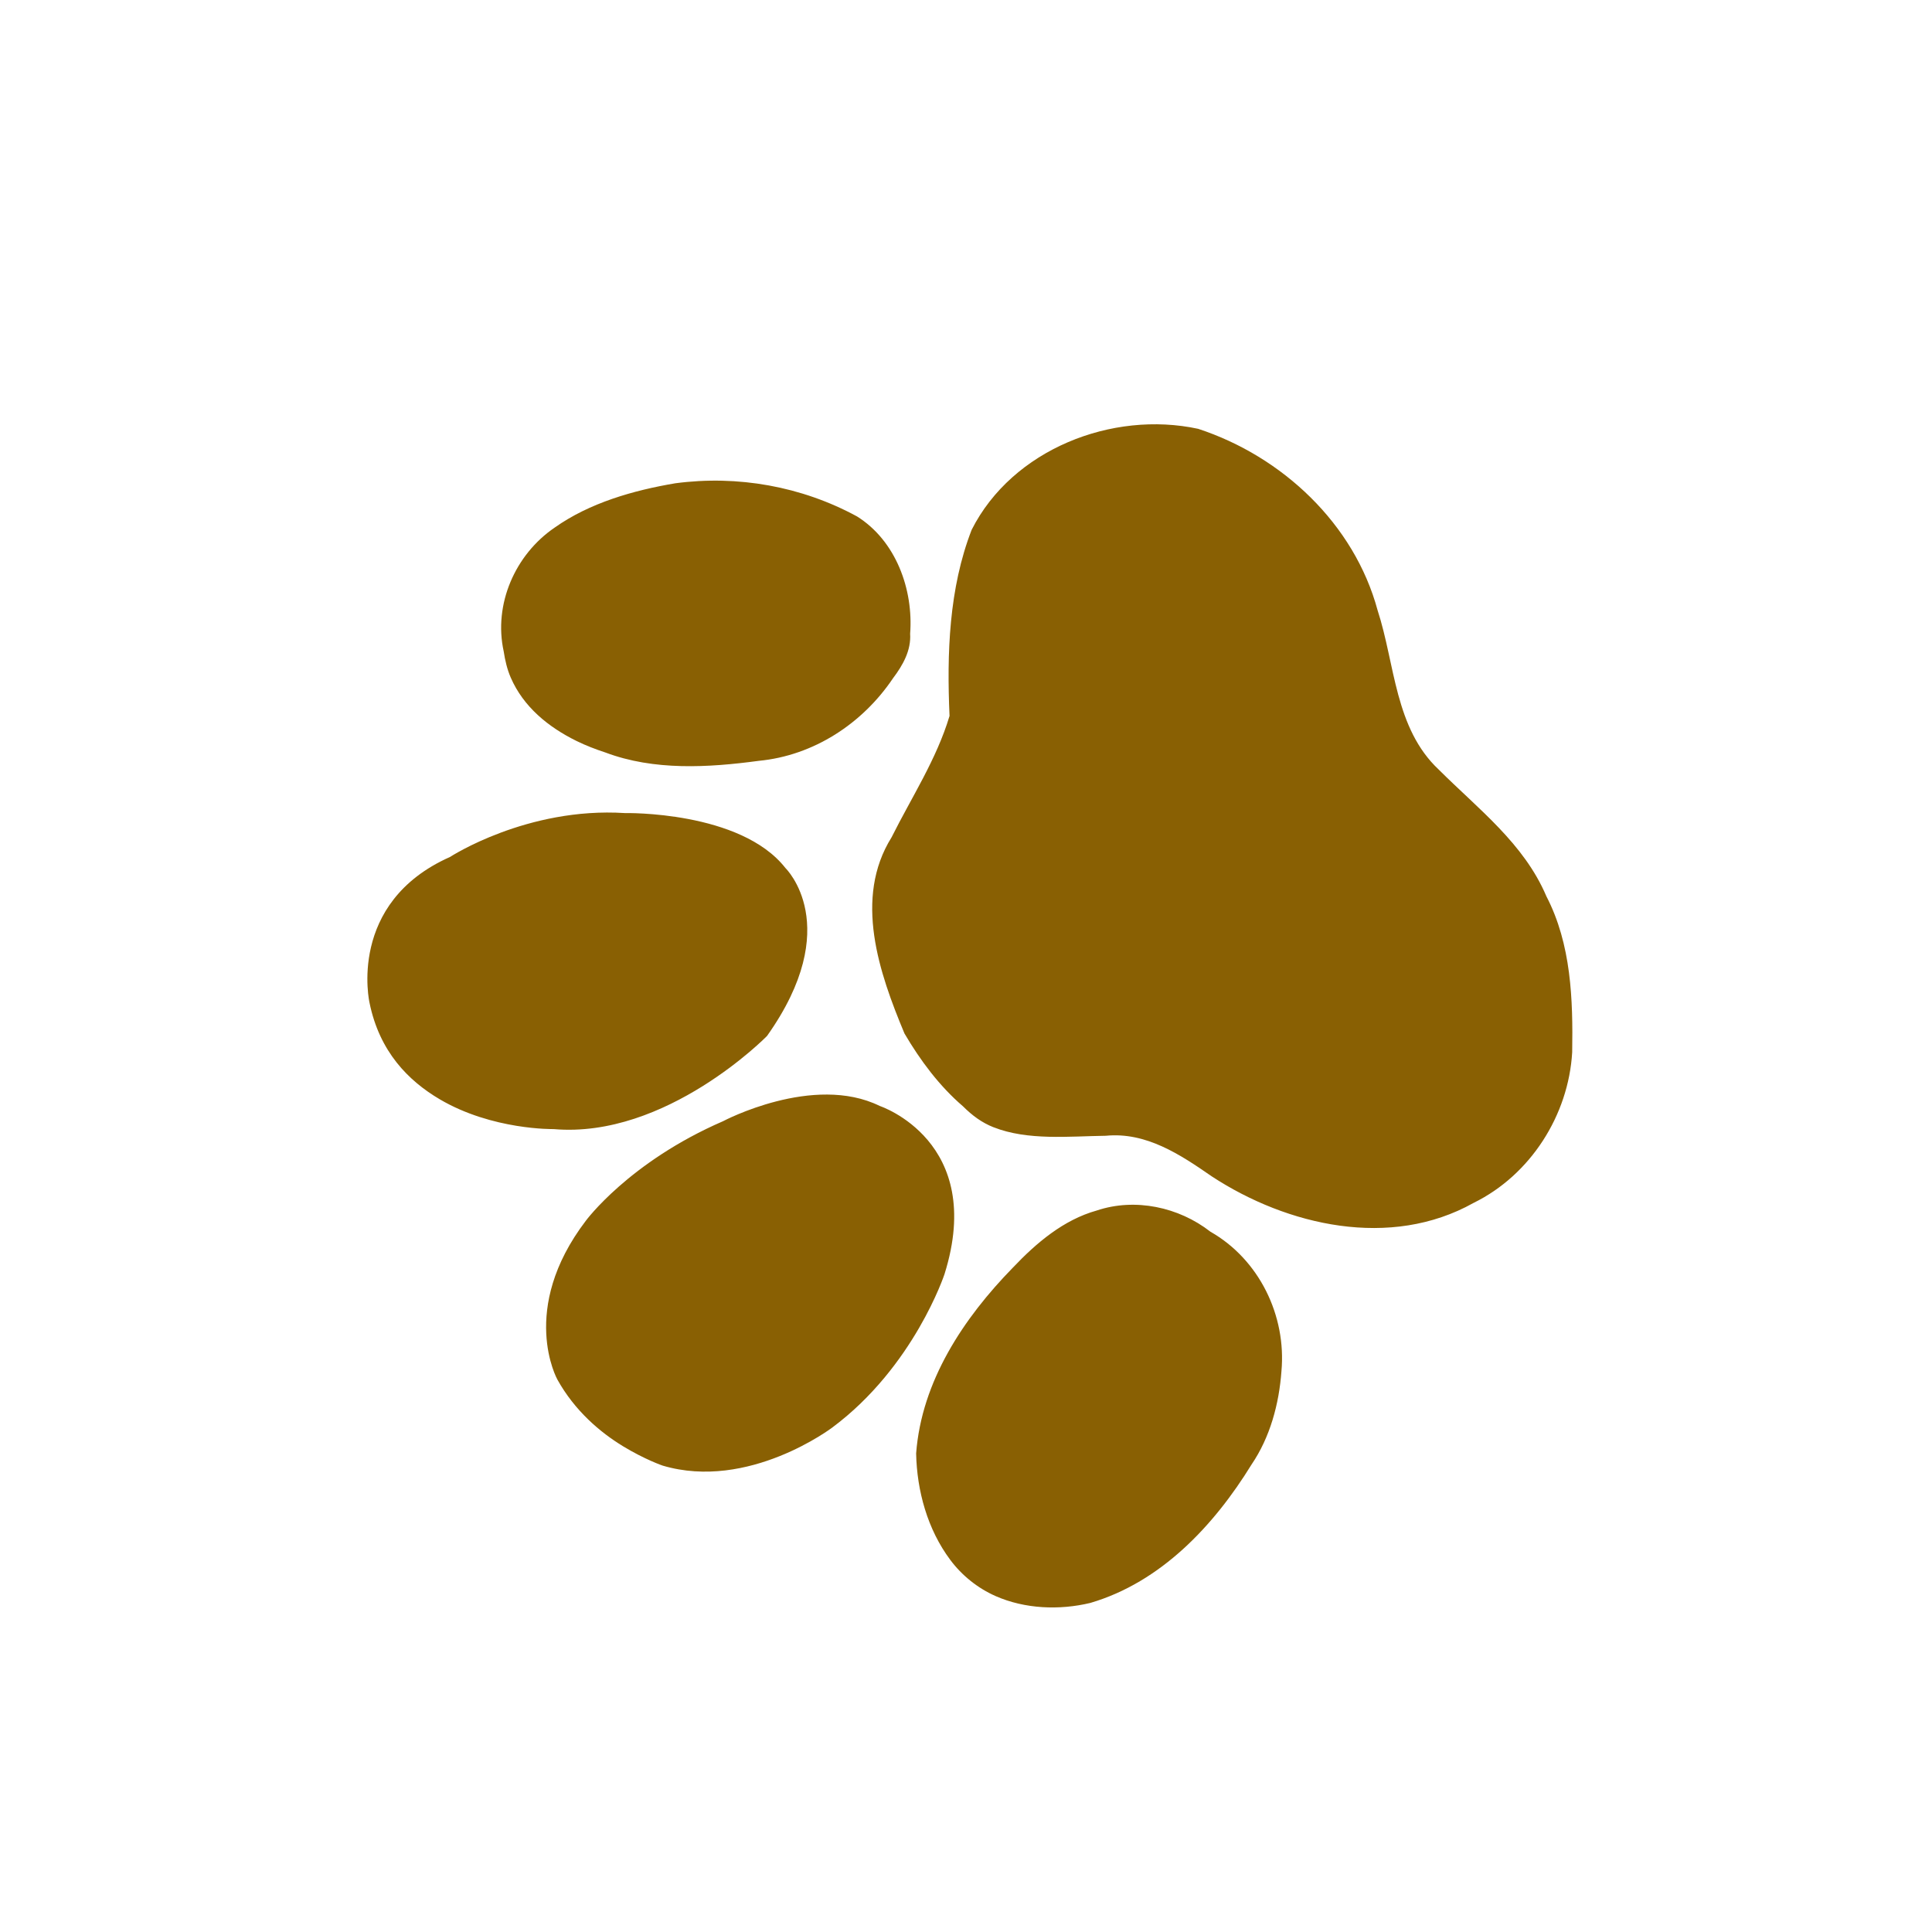 <?xml version="1.0" encoding="UTF-8"?> <svg xmlns="http://www.w3.org/2000/svg" width="314" height="314" viewBox="0 0 314 314" fill="none"> <g clip-path="url(#clip0_508_5616)"> <path fill-rule="evenodd" clip-rule="evenodd" d="M101.215 235.029C104.827 237.223 107.684 238.195 107.684 238.195C121.676 242.354 135.304 231.984 135.304 231.984C148.556 222.092 153.505 207.085 153.505 207.085C160.288 185.472 142.985 179.749 142.985 179.749C132.184 174.434 117.516 182.224 117.516 182.224C102.225 188.857 95.213 198.405 95.213 198.405C84.228 212.825 90.586 224.208 90.586 224.208C93.415 229.314 97.606 232.831 101.217 235.026L101.215 235.029ZM161.806 259.403C166.568 261.499 172.162 261.727 177.192 260.521C188.683 257.155 197.299 247.946 203.407 238.025C206.425 233.588 207.883 228.165 208.268 222.858C209.089 213.839 204.654 204.696 196.723 200.183C191.578 196.169 184.482 194.652 178.254 196.738C172.838 198.251 168.413 202.025 164.618 206.024C156.597 214.236 149.775 224.49 148.896 236.219C149.019 242.309 150.75 248.569 154.427 253.498C156.348 256.087 158.95 258.144 161.806 259.403ZM71.475 178.665C80.012 183.694 89.969 183.507 89.969 183.507C108.281 185.107 124.658 168.375 124.658 168.375C137.368 150.468 127.656 141.081 127.656 141.081C120.355 131.748 101.569 132.146 101.569 132.146C85.634 131.129 73.144 139.276 73.144 139.276C56.343 146.74 60.057 162.972 60.057 162.972C61.669 170.912 66.353 175.649 71.475 178.665ZM161.452 183.197C167.038 185.413 173.78 184.668 179.719 184.592C186.271 183.949 191.827 187.648 196.929 191.182C209.255 199.256 226.011 203.057 239.49 195.505C248.745 190.966 254.926 181.253 255.521 171.015C255.661 162.443 255.378 153.473 251.322 145.66C247.681 137.088 240.247 131.483 233.859 125.105C226.664 118.373 226.754 107.952 223.898 99.197C220.097 85.124 208.384 74.17 194.727 69.692C180.765 66.689 164.542 73.025 157.925 86.095C154.216 95.629 153.876 106.23 154.324 116.358C152.214 123.401 148.169 129.552 144.903 136.085C138.707 146.002 142.876 158.113 147.001 167.97C149.554 172.322 152.658 176.498 156.501 179.795C158.051 181.341 159.589 182.459 161.45 183.2L161.452 183.197ZM93.674 120.415C95.193 121.166 96.817 121.782 98.392 122.3C106.298 125.278 115.093 124.762 123.315 123.656C132.228 122.806 140.167 117.616 145.134 110.237C146.731 108.125 148.099 105.711 147.92 102.996C148.473 95.801 145.607 87.882 139.275 83.925C130.278 79.038 119.908 77.198 109.761 78.544C102.95 79.695 95.825 81.723 90.129 85.761C83.723 90.134 80.182 98.201 81.866 105.878C82.086 107.322 82.427 108.791 83.011 110.13C85.068 114.877 89.113 118.166 93.675 120.414L93.674 120.415Z" fill="#896003"></path> </g> <defs> <clipPath id="clip0_508_5616"> <rect width="57.418" height="57.418" fill="white" transform="translate(199.287 314) scale(4.005) rotate(-150.075)"></rect> </clipPath> </defs> </svg> 